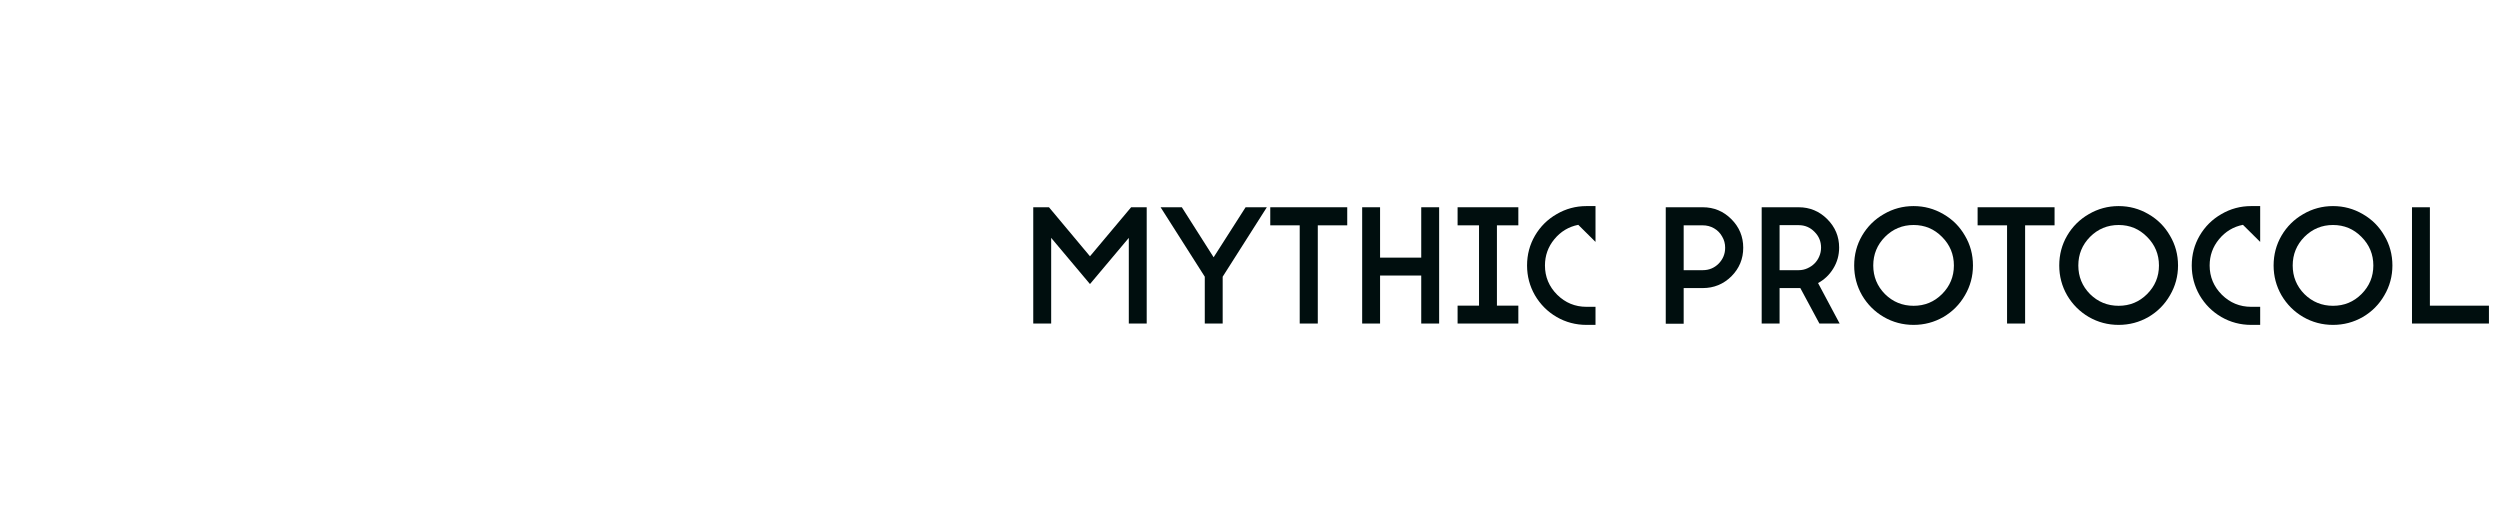 <svg width="113" height="24" viewBox="0 0 113 24" fill="none" xmlns="http://www.w3.org/2000/svg">
<g clip-path="url(#clip0_4156_733)">
<path d="M51.127 9.368H51.831V14.624H51.022V10.752L49.267 12.839L47.513 10.752V14.624H46.703V9.368H47.414L49.267 11.584L51.127 9.368Z" fill="#000E0E"/>
<path d="M57.261 9.368L55.265 12.507V14.624H54.456V12.507L52.459 9.368H53.419L54.856 11.629L56.301 9.368H57.261Z" fill="#000E0E"/>
<path d="M60.895 9.368V10.185H59.564V14.624H58.747V10.185H57.416V9.368H60.895Z" fill="#000E0E"/>
<path d="M64.24 9.368H65.049V14.624H64.24V12.454H62.379V14.624H61.57V9.368H62.379V11.645H64.24V9.368Z" fill="#000E0E"/>
<path d="M68.629 10.185H67.661V13.815H68.629V14.624H65.883V13.815H66.852V10.185H65.883V9.368H68.629V10.185Z" fill="#000E0E"/>
<path d="M71.708 9.315H72.117V10.934L71.338 10.162C70.904 10.248 70.543 10.465 70.256 10.813C69.974 11.155 69.832 11.551 69.832 12C69.832 12.514 70.017 12.955 70.385 13.323C70.753 13.686 71.194 13.868 71.708 13.868H72.117V14.685H71.708C71.224 14.685 70.775 14.566 70.362 14.329C69.948 14.087 69.621 13.759 69.379 13.346C69.142 12.933 69.023 12.484 69.023 12C69.023 11.511 69.142 11.062 69.379 10.654C69.621 10.24 69.948 9.915 70.362 9.678C70.775 9.436 71.224 9.315 71.708 9.315Z" fill="#000E0E"/>
<path d="M76.964 9.368C77.468 9.368 77.899 9.547 78.257 9.905C78.615 10.263 78.794 10.694 78.794 11.198C78.794 11.703 78.615 12.133 78.257 12.492C77.899 12.844 77.468 13.021 76.964 13.021H76.102V14.632H75.292V9.368H76.964ZM76.964 12.212C77.246 12.212 77.486 12.113 77.682 11.917C77.879 11.715 77.977 11.476 77.977 11.198C77.977 11.012 77.932 10.843 77.841 10.692C77.755 10.535 77.634 10.412 77.478 10.321C77.322 10.23 77.15 10.185 76.964 10.185H76.102V12.212H76.964Z" fill="#000E0E"/>
<path d="M83.152 14.624H82.237L81.375 13.021C81.344 13.021 81.319 13.021 81.299 13.021H80.437V14.624H79.628V9.368H81.299C81.803 9.368 82.234 9.547 82.592 9.905C82.95 10.263 83.129 10.692 83.129 11.191C83.129 11.534 83.041 11.849 82.865 12.136C82.693 12.418 82.464 12.638 82.176 12.794L83.152 14.624ZM80.437 10.177V12.212H81.299C81.44 12.212 81.571 12.184 81.692 12.129C81.818 12.073 81.927 12 82.017 11.909C82.108 11.818 82.179 11.713 82.229 11.592C82.285 11.466 82.312 11.332 82.312 11.191C82.312 10.913 82.214 10.677 82.017 10.48C81.821 10.278 81.581 10.177 81.299 10.177H80.437Z" fill="#000E0E"/>
<path d="M85.148 9.678C85.561 9.436 86.01 9.315 86.494 9.315C86.978 9.315 87.426 9.436 87.84 9.678C88.253 9.915 88.579 10.24 88.816 10.654C89.058 11.062 89.178 11.511 89.178 12C89.178 12.484 89.058 12.933 88.816 13.346C88.579 13.759 88.253 14.087 87.84 14.329C87.426 14.566 86.978 14.685 86.494 14.685C86.01 14.685 85.561 14.566 85.148 14.329C84.734 14.087 84.406 13.759 84.164 13.346C83.927 12.933 83.809 12.484 83.809 12C83.809 11.511 83.927 11.062 84.164 10.654C84.406 10.24 84.734 9.915 85.148 9.678ZM85.201 13.293C85.558 13.646 85.99 13.822 86.494 13.822C86.998 13.822 87.426 13.646 87.779 13.293C88.137 12.935 88.316 12.504 88.316 12C88.316 11.496 88.137 11.065 87.779 10.707C87.426 10.349 86.998 10.17 86.494 10.17C85.99 10.17 85.558 10.349 85.201 10.707C84.848 11.065 84.671 11.496 84.671 12C84.671 12.504 84.848 12.935 85.201 13.293Z" fill="#000E0E"/>
<path d="M92.866 9.368V10.185H91.535V14.624H90.719V10.185H89.388V9.368H92.866Z" fill="#000E0E"/>
<path d="M94.416 9.678C94.83 9.436 95.278 9.315 95.762 9.315C96.246 9.315 96.695 9.436 97.109 9.678C97.522 9.915 97.847 10.24 98.084 10.654C98.326 11.062 98.447 11.511 98.447 12C98.447 12.484 98.326 12.933 98.084 13.346C97.847 13.759 97.522 14.087 97.109 14.329C96.695 14.566 96.246 14.685 95.762 14.685C95.278 14.685 94.83 14.566 94.416 14.329C94.003 14.087 93.675 13.759 93.433 13.346C93.196 12.933 93.078 12.484 93.078 12C93.078 11.511 93.196 11.062 93.433 10.654C93.675 10.24 94.003 9.915 94.416 9.678ZM94.469 13.293C94.827 13.646 95.258 13.822 95.762 13.822C96.267 13.822 96.695 13.646 97.048 13.293C97.406 12.935 97.585 12.504 97.585 12C97.585 11.496 97.406 11.065 97.048 10.707C96.695 10.349 96.267 10.17 95.762 10.17C95.258 10.17 94.827 10.349 94.469 10.707C94.116 11.065 93.94 11.496 93.94 12C93.94 12.504 94.116 12.935 94.469 13.293Z" fill="#000E0E"/>
<path d="M101.752 9.315H102.16V10.934L101.381 10.162C100.948 10.248 100.587 10.465 100.3 10.813C100.018 11.155 99.876 11.551 99.876 12C99.876 12.514 100.061 12.955 100.429 13.323C100.797 13.686 101.238 13.868 101.752 13.868H102.16V14.685H101.752C101.268 14.685 100.819 14.566 100.406 14.329C99.992 14.087 99.665 13.759 99.423 13.346C99.186 12.933 99.067 12.484 99.067 12C99.067 11.511 99.186 11.062 99.423 10.654C99.665 10.24 99.992 9.915 100.406 9.678C100.819 9.436 101.268 9.315 101.752 9.315Z" fill="#000E0E"/>
<path d="M104.106 9.678C104.519 9.436 104.968 9.315 105.452 9.315C105.936 9.315 106.385 9.436 106.798 9.678C107.212 9.915 107.537 10.24 107.774 10.654C108.016 11.062 108.137 11.511 108.137 12C108.137 12.484 108.016 12.933 107.774 13.346C107.537 13.759 107.212 14.087 106.798 14.329C106.385 14.566 105.936 14.685 105.452 14.685C104.968 14.685 104.519 14.566 104.106 14.329C103.693 14.087 103.365 13.759 103.123 13.346C102.886 12.933 102.767 12.484 102.767 12C102.767 11.511 102.886 11.062 103.123 10.654C103.365 10.24 103.693 9.915 104.106 9.678ZM104.159 13.293C104.517 13.646 104.948 13.822 105.452 13.822C105.956 13.822 106.385 13.646 106.738 13.293C107.096 12.935 107.275 12.504 107.275 12C107.275 11.496 107.096 11.065 106.738 10.707C106.385 10.349 105.956 10.17 105.452 10.17C104.948 10.17 104.517 10.349 104.159 10.707C103.806 11.065 103.63 11.496 103.63 12C103.63 12.504 103.806 12.935 104.159 13.293Z" fill="#000E0E"/>
<path d="M109.831 13.815H112.5V14.624H109.022V9.368H109.831V13.815Z" fill="#000E0E"/>
</g>
<defs>
<clipPath id="clip0_4156_733">
<rect width="112" height="24" fill="white" transform="translate(0.5)"/>
</clipPath>
</defs>
</svg>
